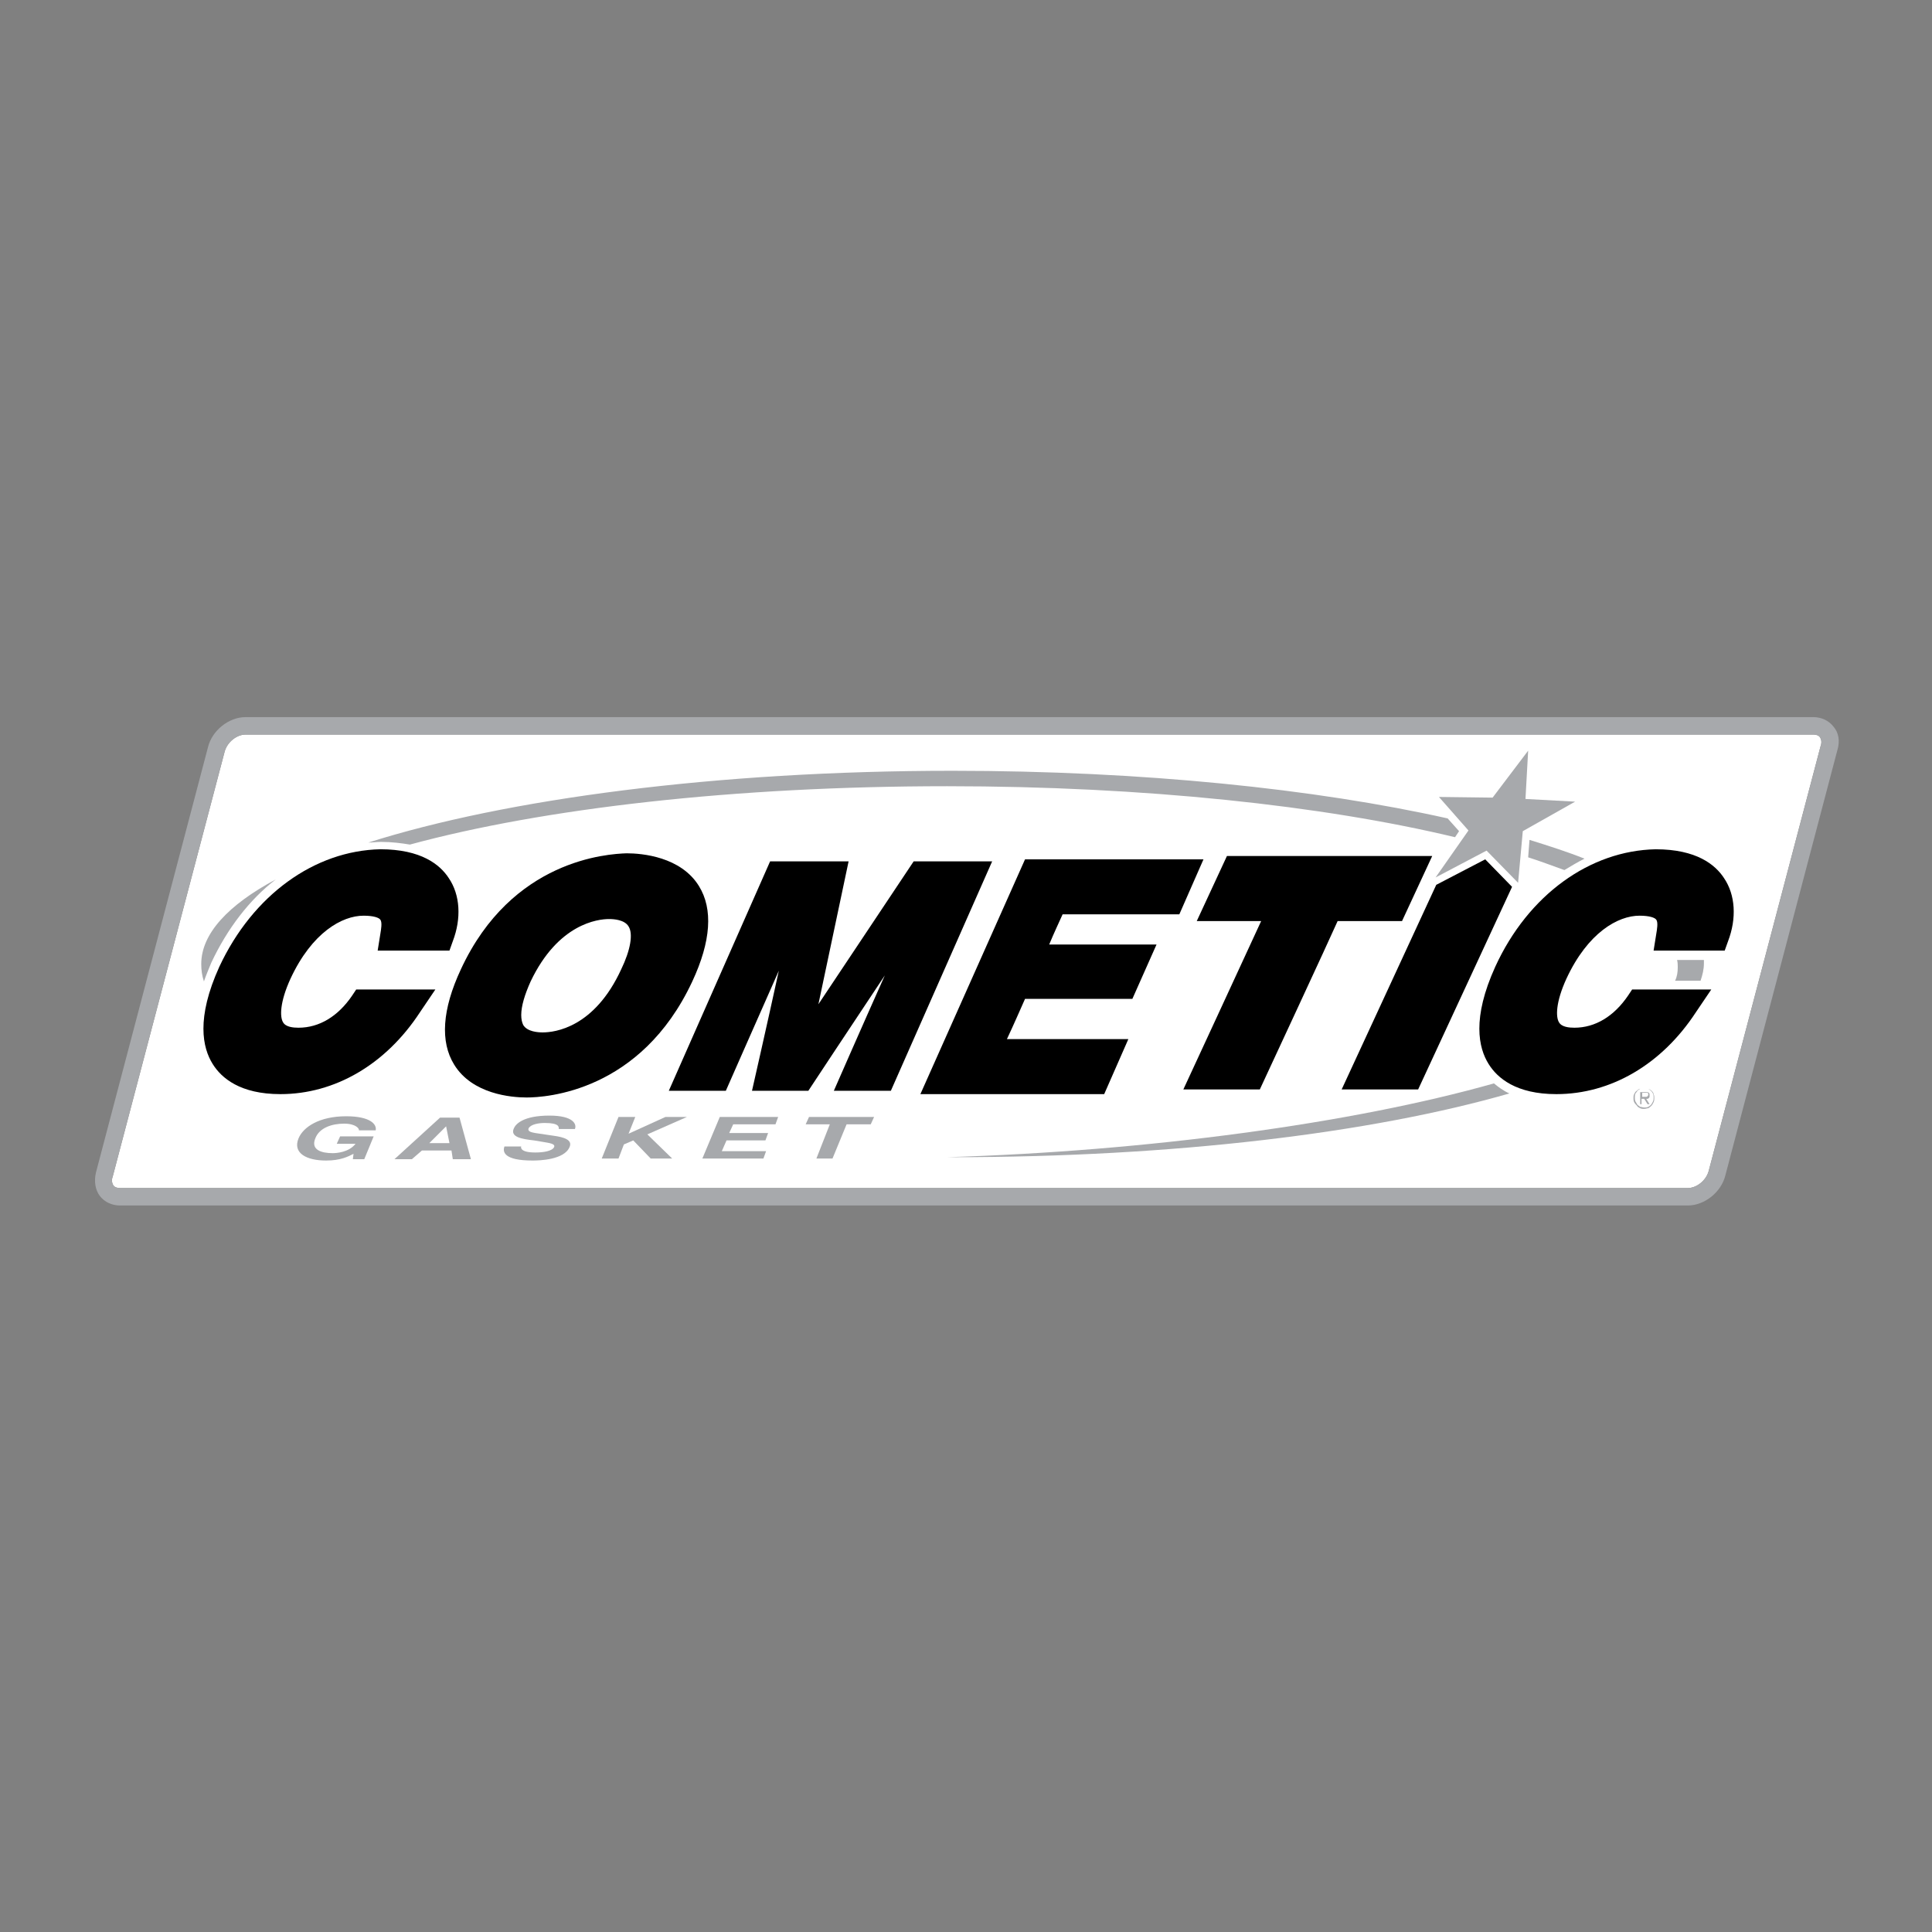 <?xml version="1.0" encoding="utf-8"?>
<svg xmlns="http://www.w3.org/2000/svg" xmlns:xlink="http://www.w3.org/1999/xlink" version="1.1" id="Layer_1" x="0px" y="0px" viewBox="0 0 288 288" style="enable-background:new 0 0 288 288;"><rect x="0" y="0" width="288" height="288" fill="#808080" stroke="none"/> <style type="text/css"> .st0{clip-path:url(#SVGID_00000155114278796940596790000007917005011546496128_);} .st1{clip-path:url(#SVGID_00000160879660453635633120000002012509219671493539_);fill:#FFFFFF;} .st2{clip-path:url(#SVGID_00000160879660453635633120000002012509219671493539_);} .st3{clip-path:url(#SVGID_00000160879660453635633120000002012509219671493539_);fill:#A7A9AC;} </style> <g> <g> <defs> <rect id="SVGID_1_" x="-104.5" y="-48" width="497" height="384"/> </defs> <clipPath id="SVGID_00000170971122913002406510000007037403616913986177_"> <use xlink:href="#SVGID_1_" style="overflow:visible;"/> </clipPath> <g style="clip-path:url(#SVGID_00000170971122913002406510000007037403616913986177_);"> <defs> <rect id="SVGID_00000147181404088537464510000000664661438723786659_" x="-104.5" y="-48" width="497" height="384"/> </defs> <clipPath id="SVGID_00000142144854578732435570000013188278044491528111_"> <use xlink:href="#SVGID_00000147181404088537464510000000664661438723786659_" style="overflow:visible;"/> </clipPath> <path style="clip-path:url(#SVGID_00000142144854578732435570000013188278044491528111_);fill:#FFFFFF;" d="M17.9,177.1 c-0.4,0-0.8-0.1-1-0.4c-0.2-0.3-0.3-0.8-0.1-1.3L33.5,112c0.4-1.4,1.8-2.5,3.1-2.5h233.7c0.4,0,0.8,0.1,1,0.4 c0.2,0.3,0.3,0.8,0.1,1.3l-16.7,63.4c-0.4,1.4-1.8,2.5-3.1,2.5H17.9z"/> <path style="clip-path:url(#SVGID_00000142144854578732435570000013188278044491528111_);" d="M210.2,127.6h-27.3l-4.5,9.7h9.6 c-2.2,4.8-11.6,25.1-11.6,25.1h11.4c0,0,10.6-22.8,11.6-25.1h9.6l4.5-9.7H210.2z"/> <path style="clip-path:url(#SVGID_00000142144854578732435570000013188278044491528111_);" d="M222.9,144.1 c-3.5,7.7-2.5,12.1-1,14.5c1.3,2.1,4.1,4.5,10.1,4.5c8.1,0,15.7-4.4,20.8-12.2l2.3-3.4h-11.8l-0.6,0.9c-2.1,3.1-4.9,4.8-8,4.8 c-0.8,0-1.9-0.1-2.3-0.8c-0.5-0.8-0.5-3,1.1-6.5c3.2-6.9,7.7-9.4,10.9-9.4c1.5,0,2.3,0.3,2.5,0.6c0.3,0.4,0.1,1.5,0,2.1l-0.4,2.5 h10.6l0.5-1.4c1.3-3.4,1.1-6.9-0.6-9.4c-1.3-2-4.1-4.3-10.2-4.3C237,126.8,227.8,133.4,222.9,144.1"/> <path style="clip-path:url(#SVGID_00000142144854578732435570000013188278044491528111_);" d="M32.7,144.1 c-3.5,7.7-2.5,12.1-1,14.5c1.3,2.1,4.1,4.5,10.1,4.5c8.1,0,15.7-4.4,20.8-12.2l2.3-3.4H53.1l-0.6,0.9c-2.1,3.1-4.9,4.8-8,4.8 c-0.8,0-1.9-0.1-2.3-0.8c-0.5-0.8-0.5-3,1.1-6.5c3.2-6.9,7.7-9.4,10.9-9.4c1.5,0,2.3,0.3,2.5,0.6c0.3,0.4,0.1,1.5,0,2.1l-0.4,2.5 H67l0.5-1.4c1.3-3.4,1.1-6.9-0.6-9.4c-1.3-2-4.1-4.3-10.2-4.3C46.9,126.8,37.7,133.4,32.7,144.1"/> <path style="clip-path:url(#SVGID_00000142144854578732435570000013188278044491528111_);" d="M90.8,137c0.7,0,2.3,0.1,2.9,1.1 c0.7,1.1,0.3,3.5-1.1,6.4c-4,8.7-9.9,9.4-11.7,9.4c-0.7,0-2.3-0.1-2.9-1.1c-0.2-0.4-0.3-0.9-0.3-1.5c0-1.3,0.5-3,1.4-5 C83.2,137.7,89.1,137,90.8,137 M68.7,144.5L68.7,144.5c-2.8,6-3.1,10.8-1,14.2c2.7,4.4,8.5,4.9,10.8,4.9c2.8,0,17-0.8,24.7-17.3 c2.8-6,3.1-10.8,1-14.2c-2.7-4.4-8.5-4.9-10.8-4.9C90.6,127.3,76.3,128.1,68.7,144.5"/> <path style="clip-path:url(#SVGID_00000142144854578732435570000013188278044491528111_);" d="M146.4,128.4h-10.2 c0,0-10.2,15.3-14.2,21.3c1.4-6.6,4.5-21.3,4.5-21.3h-11.7l-15.1,34.2h8.5c0,0,4.4-10,7.9-17.9c-1.7,7.8-4,17.9-4,17.9h8.4 c0,0,6.2-9.4,11.4-17.2c-3.4,7.6-7.6,17.2-7.6,17.2h8.5l15.1-34.2H146.4z"/> <path style="clip-path:url(#SVGID_00000142144854578732435570000013188278044491528111_);" d="M177.6,128.1h-24.8l-15.6,35h27.4 l3.6-8.2h-18.1c0.9-1.9,2.3-5.1,2.7-6h16l3.6-8.1h-16c0.7-1.7,1.6-3.6,2-4.5h17.4l3.6-8.2H177.6z"/> <polygon style="clip-path:url(#SVGID_00000142144854578732435570000013188278044491528111_);" points="221.4,128.1 214.1,131.9 200,162.4 211.4,162.4 225.4,132.2"/> <path style="clip-path:url(#SVGID_00000142144854578732435570000013188278044491528111_);fill:#A7A9AC;" d="M273.3,108.3 c-0.7-0.9-1.8-1.4-3-1.4H36.6c-2.5,0-5,2-5.6,4.5l-16.7,63.4c-0.3,1.3-0.1,2.6,0.6,3.5c0.7,0.9,1.8,1.4,3,1.4h233.7 c2.5,0,5-2,5.6-4.5l16.7-63.4C274.3,110.5,274.1,109.2,273.3,108.3 M271.4,111.2l-16.7,63.4c-0.4,1.4-1.8,2.5-3.1,2.5H17.9 c-0.4,0-0.8-0.1-1-0.4c-0.2-0.3-0.3-0.8-0.1-1.3L33.5,112c0.4-1.4,1.8-2.5,3.1-2.5h233.7c0.4,0,0.8,0.1,1,0.4 C271.5,110.2,271.6,110.6,271.4,111.2"/> <path style="clip-path:url(#SVGID_00000142144854578732435570000013188278044491528111_);fill:#A7A9AC;" d="M50.7,169.4h5 l-1.4,3.4h-1.7l0.1-0.8c-0.8,0.4-1.9,1-4.1,1c-2.9,0-5-1.1-4.1-3.3c0.7-1.7,3.1-3.3,7.1-3.3c3.6,0,4.6,1.2,4.4,2.1h-2.5 c0.1-0.2-0.4-1-2.2-1c-1.8,0-3.7,0.6-4.3,2.2c-0.7,1.7,0.9,2.2,2.6,2.2c0.5,0,2.4-0.1,3.4-1.4h-2.8L50.7,169.4z"/> <path style="clip-path:url(#SVGID_00000142144854578732435570000013188278044491528111_);fill:#A7A9AC;" d="M66.5,167.9 L66.5,167.9l0.5,2.5h-3L66.5,167.9z M62.9,171.5h4.4l0.2,1.3h2.7l-1.7-6.2h-2.9l-6.8,6.2h2.6L62.9,171.5z"/> <path style="clip-path:url(#SVGID_00000142144854578732435570000013188278044491528111_);fill:#A7A9AC;" d="M77.7,170.8 c-0.1,0.3-0.1,1,2.1,1c1.2,0,2.5-0.2,2.8-0.8c0.2-0.5-0.6-0.6-1.8-0.8l-1.2-0.2c-1.8-0.2-3.6-0.5-3-1.8c0.3-0.7,1.5-1.9,5.3-1.9 c3.6,0,4.1,1.3,3.8,2h-2.4c0-0.3,0.1-0.9-2.1-0.9c-0.9,0-2.1,0.2-2.4,0.8c-0.2,0.5,0.5,0.6,1,0.7l2.7,0.4 c1.5,0.2,2.9,0.6,2.4,1.7c-0.8,1.9-4.5,2-5.5,2c-4.3,0-4.5-1.3-4.2-2.1H77.7z"/> <polygon style="clip-path:url(#SVGID_00000142144854578732435570000013188278044491528111_);fill:#A7A9AC;" points="92.2,172.7 89.7,172.7 92.2,166.5 94.7,166.5 93.7,169 99.2,166.5 102.4,166.5 96.5,169.1 100.2,172.7 97,172.7 94.4,170 93,170.6"/> <polygon style="clip-path:url(#SVGID_00000142144854578732435570000013188278044491528111_);fill:#A7A9AC;" points="115.6,167.6 109.3,167.6 108.7,168.9 114.5,168.9 114.1,170 108.3,170 107.6,171.6 114.2,171.6 113.8,172.7 104.7,172.7 107.3,166.5 116,166.5"/> <polygon style="clip-path:url(#SVGID_00000142144854578732435570000013188278044491528111_);fill:#A7A9AC;" points="124.1,172.7 121.7,172.7 123.7,167.6 120.1,167.6 120.6,166.5 130.3,166.5 129.8,167.6 126.2,167.6"/> <polygon style="clip-path:url(#SVGID_00000142144854578732435570000013188278044491528111_);fill:#A7A9AC;" points="234.8,119.5 227.4,119.1 227.8,111.9 222.5,118.9 214.5,118.8 218.9,123.8 214,130.8 221.6,126.8 226.3,131.6 227,123.9"/> <path style="clip-path:url(#SVGID_00000142144854578732435570000013188278044491528111_);fill:#A7A9AC;" d="M228,125.2l-0.2,2.6 c1.9,0.6,3.7,1.3,5.4,1.9c1-0.6,2-1.2,3-1.7C233.7,127,230.9,126.1,228,125.2"/> <path style="clip-path:url(#SVGID_00000142144854578732435570000013188278044491528111_);fill:#A7A9AC;" d="M141.2,172.5h0.8 c32.9,0,62.5-3.6,83-9.5c-0.9-0.4-1.7-1-2.3-1.5C201.5,167.5,170.9,171.6,141.2,172.5"/> <path style="clip-path:url(#SVGID_00000142144854578732435570000013188278044491528111_);fill:#A7A9AC;" d="M250.1,144.2 c0,0.7-0.1,1.4-0.4,2h3.8c0.3-0.9,0.5-1.7,0.5-2.6c0-0.2,0-0.3,0-0.5h-4C250.1,143.5,250.1,143.9,250.1,144.2"/> <path style="clip-path:url(#SVGID_00000142144854578732435570000013188278044491528111_);fill:#A7A9AC;" d="M31.5,143.5 c2.4-5.1,5.7-9.4,9.6-12.4C34,134.9,30,139.2,30,143.7c0,0.9,0.1,1.7,0.4,2.6C30.7,145.4,31.1,144.5,31.5,143.5"/> <path style="clip-path:url(#SVGID_00000142144854578732435570000013188278044491528111_);fill:#A7A9AC;" d="M215.8,122 c-19.7-4.4-45.5-7.1-73.8-7.1c-35.2,0-66.6,4.2-87.1,10.7c0.6,0,1.2-0.1,1.9-0.1c1.6,0,3.1,0.2,4.3,0.4 c19.9-5.4,48.4-8.7,80.1-8.7c29.4,0,56.1,2.9,75.7,7.6l0.6-0.9L215.8,122z"/> <path style="clip-path:url(#SVGID_00000142144854578732435570000013188278044491528111_);fill:#A7A9AC;" d="M245.1,165.3 c-0.2,0-0.4,0-0.6-0.1c-0.2-0.1-0.4-0.2-0.5-0.4c-0.1-0.1-0.3-0.3-0.4-0.5c-0.1-0.2-0.1-0.4-0.1-0.6c0-0.2,0-0.4,0.1-0.6 c0.1-0.2,0.2-0.4,0.4-0.5c0.1-0.1,0.3-0.3,0.5-0.3c0.2-0.1,0.4-0.1,0.6-0.1c0.2,0,0.4,0,0.6,0.1c0.2,0.1,0.4,0.2,0.5,0.3 c0.1,0.1,0.3,0.3,0.3,0.5c0.1,0.2,0.1,0.4,0.1,0.6c0,0.2,0,0.4-0.1,0.6c-0.1,0.2-0.2,0.4-0.3,0.5c-0.1,0.1-0.3,0.3-0.5,0.4 C245.5,165.2,245.3,165.3,245.1,165.3 M245.1,165.1c0.2,0,0.4,0,0.6-0.1c0.2-0.1,0.3-0.2,0.4-0.3c0.1-0.1,0.2-0.3,0.3-0.5 c0.1-0.2,0.1-0.4,0.1-0.6c0-0.2,0-0.4-0.1-0.6c-0.1-0.2-0.2-0.3-0.3-0.4c-0.1-0.1-0.3-0.2-0.4-0.3c-0.2-0.1-0.4-0.1-0.6-0.1 c-0.2,0-0.4,0-0.6,0.1c-0.2,0.1-0.3,0.2-0.4,0.3c-0.1,0.1-0.2,0.3-0.3,0.4c-0.1,0.2-0.1,0.4-0.1,0.6c0,0.2,0,0.4,0.1,0.6 c0.1,0.2,0.2,0.3,0.3,0.5c0.1,0.1,0.3,0.2,0.4,0.3C244.7,165,244.9,165.1,245.1,165.1 M245.9,164.6h-0.3l-0.5-0.8h-0.4v0.8h-0.2 v-1.8h0.8c0.2,0,0.4,0,0.5,0.1c0.1,0.1,0.1,0.2,0.1,0.4c0,0.1,0,0.2,0,0.2c0,0.1-0.1,0.1-0.1,0.2c-0.1,0-0.1,0.1-0.2,0.1 c-0.1,0-0.1,0-0.2,0L245.9,164.6z M245,163.5h0.2c0.1,0,0.1,0,0.2,0c0.1,0,0.1,0,0.2-0.1c0,0,0.1-0.1,0.1-0.2c0-0.1,0-0.1,0-0.2 c0,0-0.1-0.1-0.1-0.1c0,0-0.1,0-0.1,0c-0.1,0-0.1,0-0.2,0h-0.5v0.6H245z"/> </g> </g> </g> </svg>